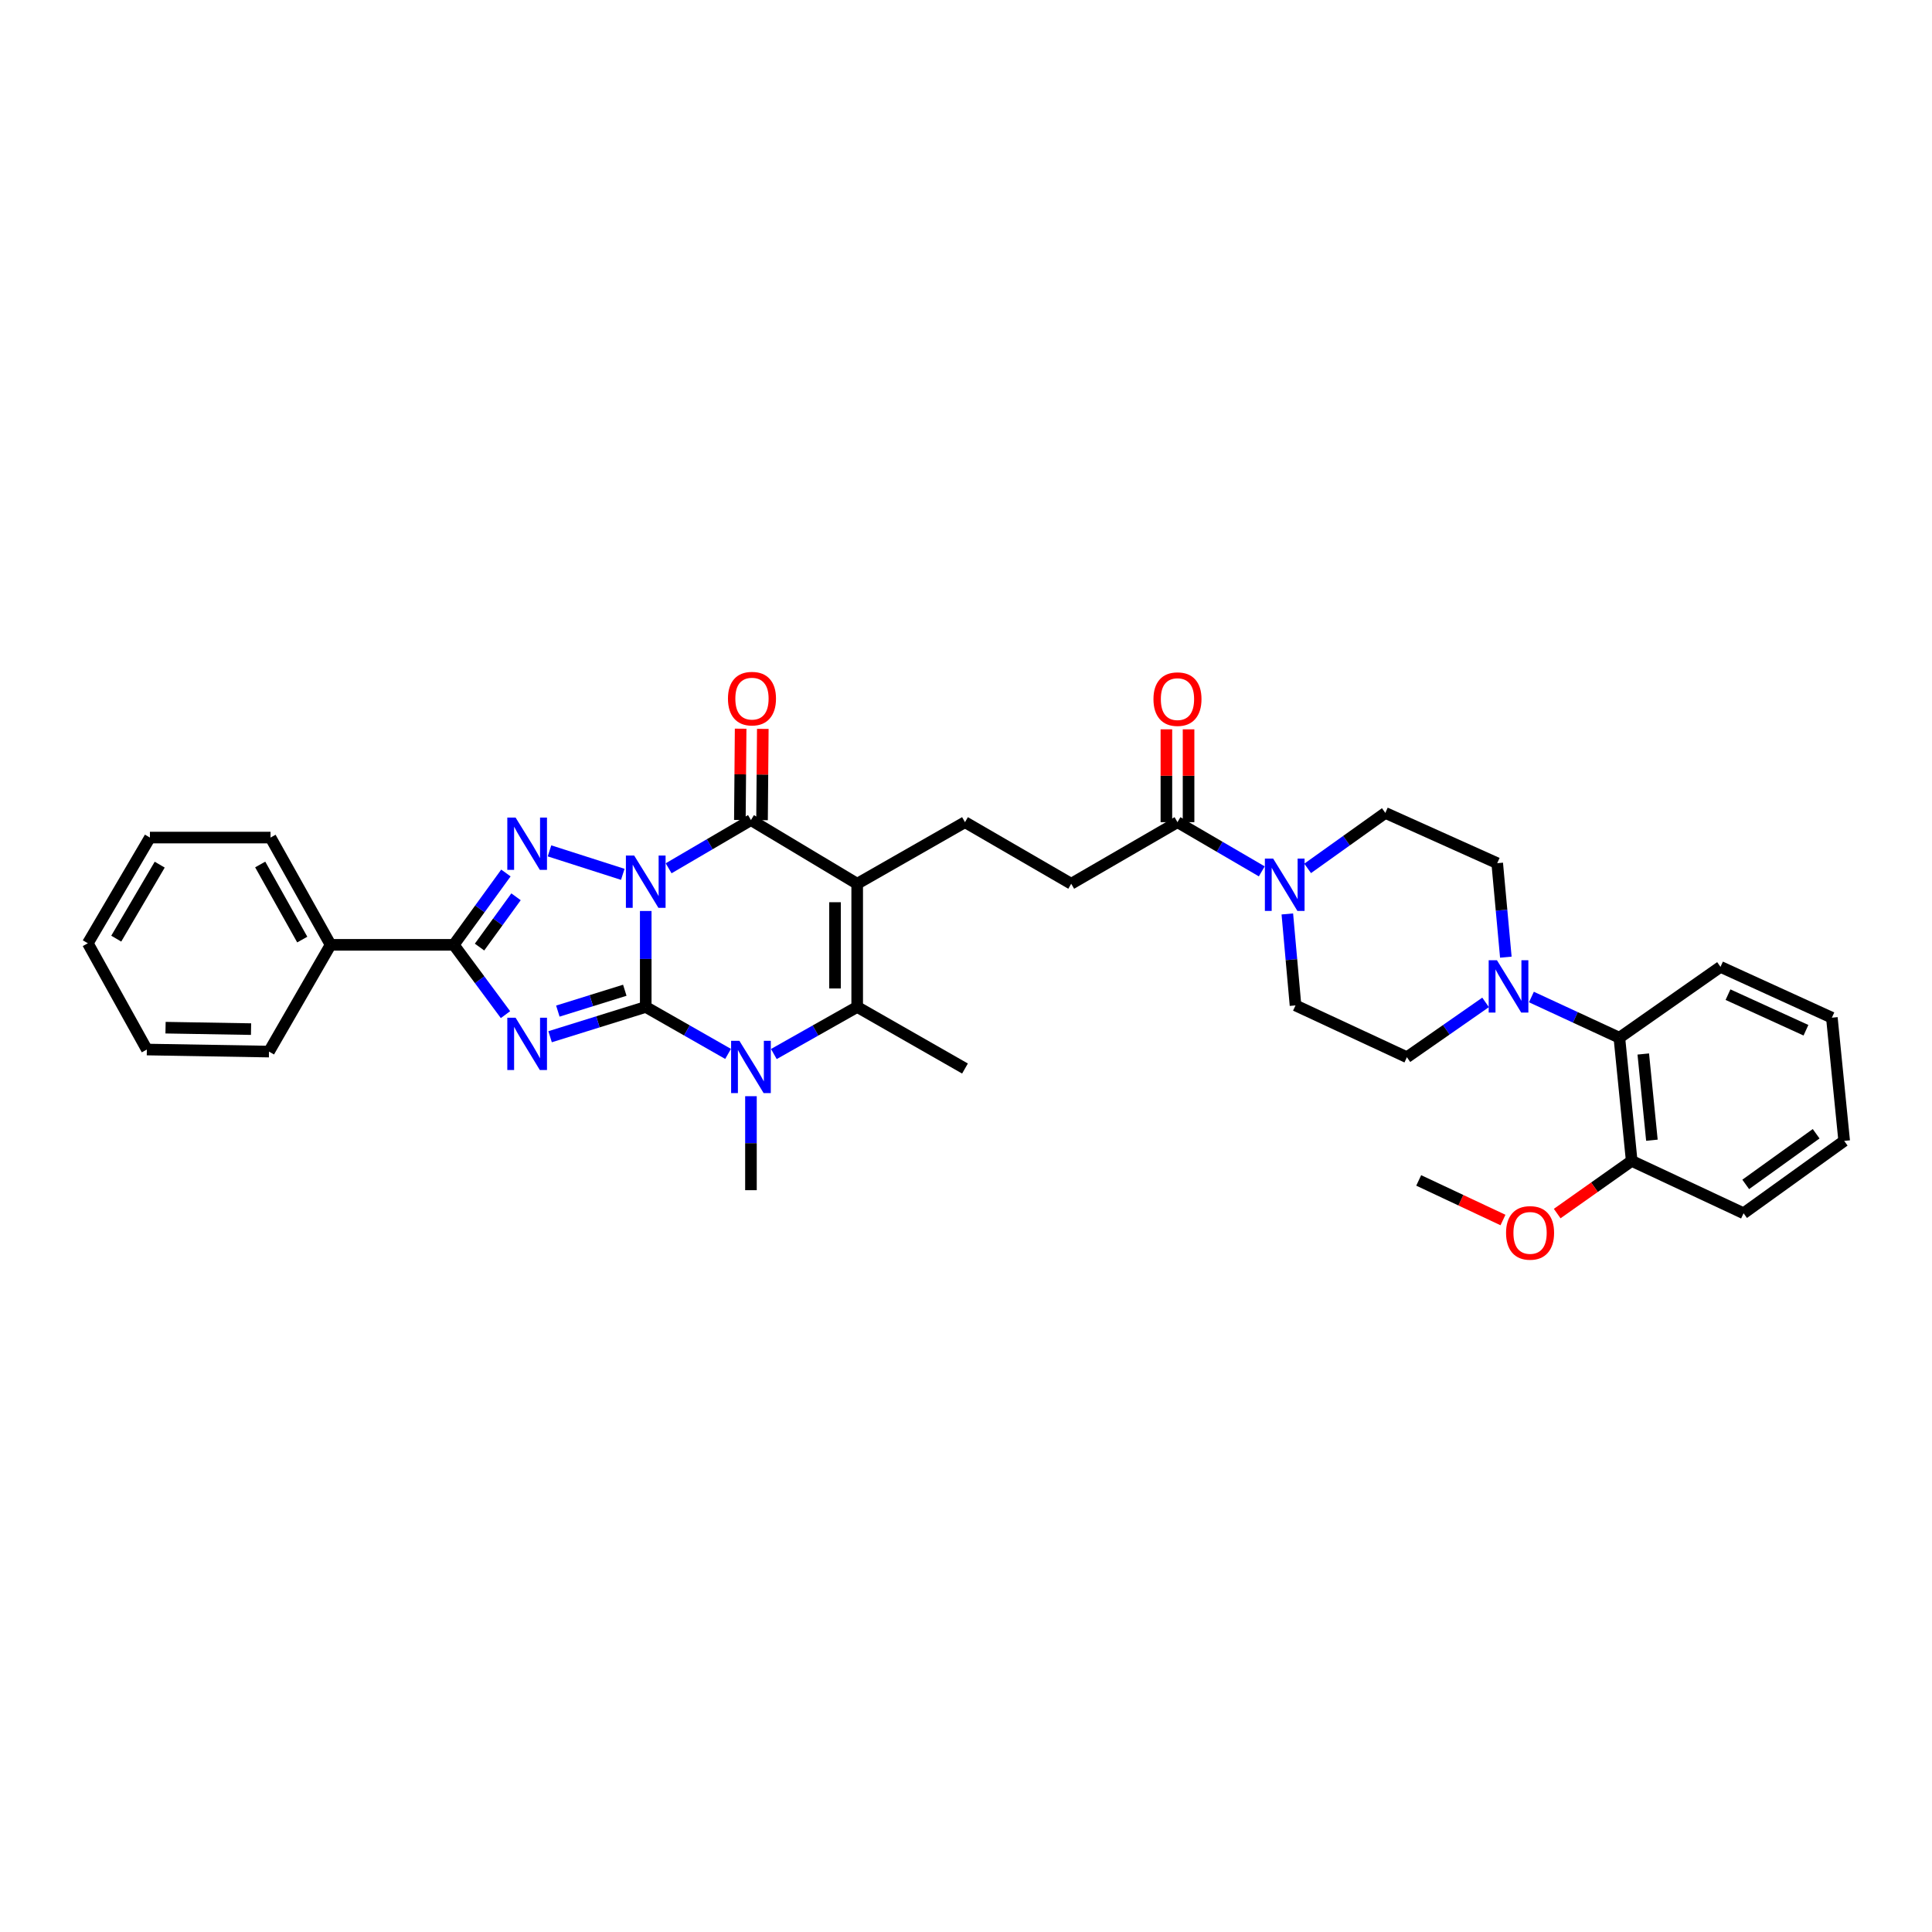 <?xml version='1.0' encoding='iso-8859-1'?>
<svg version='1.1' baseProfile='full'
              xmlns='http://www.w3.org/2000/svg'
                      xmlns:rdkit='http://www.rdkit.org/xml'
                      xmlns:xlink='http://www.w3.org/1999/xlink'
                  xml:space='preserve'
width='1000px' height='1000px' viewBox='0 0 1000 1000'>
<!-- END OF HEADER -->
<rect style='opacity:1.0;fill:#FFFFFF;stroke:none' width='1000' height='1000' x='0' y='0'> </rect>
<path class='bond-0' d='M 334.233,471.524 L 334.233,496.358' style='fill:none;fill-rule:evenodd;stroke:#0000FF;stroke-width:6px;stroke-linecap:butt;stroke-linejoin:miter;stroke-opacity:1' />
<path class='bond-0' d='M 334.233,496.358 L 334.233,521.193' style='fill:none;fill-rule:evenodd;stroke:#000000;stroke-width:6px;stroke-linecap:butt;stroke-linejoin:miter;stroke-opacity:1' />
<path class='bond-2' d='M 322.352,452.558 L 284.421,440.409' style='fill:none;fill-rule:evenodd;stroke:#0000FF;stroke-width:6px;stroke-linecap:butt;stroke-linejoin:miter;stroke-opacity:1' />
<path class='bond-4' d='M 346.081,449.425 L 367.386,436.948' style='fill:none;fill-rule:evenodd;stroke:#0000FF;stroke-width:6px;stroke-linecap:butt;stroke-linejoin:miter;stroke-opacity:1' />
<path class='bond-4' d='M 367.386,436.948 L 388.692,424.471' style='fill:none;fill-rule:evenodd;stroke:#000000;stroke-width:6px;stroke-linecap:butt;stroke-linejoin:miter;stroke-opacity:1' />
<path class='bond-1' d='M 334.233,521.193 L 309.481,528.903' style='fill:none;fill-rule:evenodd;stroke:#000000;stroke-width:6px;stroke-linecap:butt;stroke-linejoin:miter;stroke-opacity:1' />
<path class='bond-1' d='M 309.481,528.903 L 284.728,536.612' style='fill:none;fill-rule:evenodd;stroke:#0000FF;stroke-width:6px;stroke-linecap:butt;stroke-linejoin:miter;stroke-opacity:1' />
<path class='bond-1' d='M 323.395,512.551 L 306.069,517.947' style='fill:none;fill-rule:evenodd;stroke:#000000;stroke-width:6px;stroke-linecap:butt;stroke-linejoin:miter;stroke-opacity:1' />
<path class='bond-1' d='M 306.069,517.947 L 288.742,523.344' style='fill:none;fill-rule:evenodd;stroke:#0000FF;stroke-width:6px;stroke-linecap:butt;stroke-linejoin:miter;stroke-opacity:1' />
<path class='bond-5' d='M 334.233,521.193 L 355.544,533.349' style='fill:none;fill-rule:evenodd;stroke:#000000;stroke-width:6px;stroke-linecap:butt;stroke-linejoin:miter;stroke-opacity:1' />
<path class='bond-5' d='M 355.544,533.349 L 376.855,545.505' style='fill:none;fill-rule:evenodd;stroke:#0000FF;stroke-width:6px;stroke-linecap:butt;stroke-linejoin:miter;stroke-opacity:1' />
<path class='bond-35' d='M 261.639,525.176 L 248.255,507.111' style='fill:none;fill-rule:evenodd;stroke:#0000FF;stroke-width:6px;stroke-linecap:butt;stroke-linejoin:miter;stroke-opacity:1' />
<path class='bond-35' d='M 248.255,507.111 L 234.871,489.046' style='fill:none;fill-rule:evenodd;stroke:#000000;stroke-width:6px;stroke-linecap:butt;stroke-linejoin:miter;stroke-opacity:1' />
<path class='bond-6' d='M 261.854,451.86 L 248.363,470.453' style='fill:none;fill-rule:evenodd;stroke:#0000FF;stroke-width:6px;stroke-linecap:butt;stroke-linejoin:miter;stroke-opacity:1' />
<path class='bond-6' d='M 248.363,470.453 L 234.871,489.046' style='fill:none;fill-rule:evenodd;stroke:#000000;stroke-width:6px;stroke-linecap:butt;stroke-linejoin:miter;stroke-opacity:1' />
<path class='bond-6' d='M 267.094,464.177 L 257.65,477.192' style='fill:none;fill-rule:evenodd;stroke:#0000FF;stroke-width:6px;stroke-linecap:butt;stroke-linejoin:miter;stroke-opacity:1' />
<path class='bond-6' d='M 257.65,477.192 L 248.206,490.207' style='fill:none;fill-rule:evenodd;stroke:#000000;stroke-width:6px;stroke-linecap:butt;stroke-linejoin:miter;stroke-opacity:1' />
<path class='bond-3' d='M 443.68,457.428 L 388.692,424.471' style='fill:none;fill-rule:evenodd;stroke:#000000;stroke-width:6px;stroke-linecap:butt;stroke-linejoin:miter;stroke-opacity:1' />
<path class='bond-7' d='M 443.68,457.428 L 443.68,521.193' style='fill:none;fill-rule:evenodd;stroke:#000000;stroke-width:6px;stroke-linecap:butt;stroke-linejoin:miter;stroke-opacity:1' />
<path class='bond-7' d='M 432.205,466.992 L 432.205,511.629' style='fill:none;fill-rule:evenodd;stroke:#000000;stroke-width:6px;stroke-linecap:butt;stroke-linejoin:miter;stroke-opacity:1' />
<path class='bond-11' d='M 443.68,457.428 L 499.477,425.554' style='fill:none;fill-rule:evenodd;stroke:#000000;stroke-width:6px;stroke-linecap:butt;stroke-linejoin:miter;stroke-opacity:1' />
<path class='bond-13' d='M 394.429,424.519 L 394.628,400.894' style='fill:none;fill-rule:evenodd;stroke:#000000;stroke-width:6px;stroke-linecap:butt;stroke-linejoin:miter;stroke-opacity:1' />
<path class='bond-13' d='M 394.628,400.894 L 394.826,377.269' style='fill:none;fill-rule:evenodd;stroke:#FF0000;stroke-width:6px;stroke-linecap:butt;stroke-linejoin:miter;stroke-opacity:1' />
<path class='bond-13' d='M 382.955,424.422 L 383.154,400.797' style='fill:none;fill-rule:evenodd;stroke:#000000;stroke-width:6px;stroke-linecap:butt;stroke-linejoin:miter;stroke-opacity:1' />
<path class='bond-13' d='M 383.154,400.797 L 383.352,377.172' style='fill:none;fill-rule:evenodd;stroke:#FF0000;stroke-width:6px;stroke-linecap:butt;stroke-linejoin:miter;stroke-opacity:1' />
<path class='bond-22' d='M 388.692,567.391 L 388.692,591.713' style='fill:none;fill-rule:evenodd;stroke:#0000FF;stroke-width:6px;stroke-linecap:butt;stroke-linejoin:miter;stroke-opacity:1' />
<path class='bond-22' d='M 388.692,591.713 L 388.692,616.036' style='fill:none;fill-rule:evenodd;stroke:#000000;stroke-width:6px;stroke-linecap:butt;stroke-linejoin:miter;stroke-opacity:1' />
<path class='bond-36' d='M 400.54,545.564 L 422.11,533.379' style='fill:none;fill-rule:evenodd;stroke:#0000FF;stroke-width:6px;stroke-linecap:butt;stroke-linejoin:miter;stroke-opacity:1' />
<path class='bond-36' d='M 422.11,533.379 L 443.68,521.193' style='fill:none;fill-rule:evenodd;stroke:#000000;stroke-width:6px;stroke-linecap:butt;stroke-linejoin:miter;stroke-opacity:1' />
<path class='bond-14' d='M 234.871,489.046 L 171.118,489.046' style='fill:none;fill-rule:evenodd;stroke:#000000;stroke-width:6px;stroke-linecap:butt;stroke-linejoin:miter;stroke-opacity:1' />
<path class='bond-23' d='M 443.68,521.193 L 499.477,553.067' style='fill:none;fill-rule:evenodd;stroke:#000000;stroke-width:6px;stroke-linecap:butt;stroke-linejoin:miter;stroke-opacity:1' />
<path class='bond-8' d='M 653.094,451.019 L 631.276,438.287' style='fill:none;fill-rule:evenodd;stroke:#0000FF;stroke-width:6px;stroke-linecap:butt;stroke-linejoin:miter;stroke-opacity:1' />
<path class='bond-8' d='M 631.276,438.287 L 609.459,425.554' style='fill:none;fill-rule:evenodd;stroke:#000000;stroke-width:6px;stroke-linecap:butt;stroke-linejoin:miter;stroke-opacity:1' />
<path class='bond-16' d='M 676.839,449.475 L 696.942,435.121' style='fill:none;fill-rule:evenodd;stroke:#0000FF;stroke-width:6px;stroke-linecap:butt;stroke-linejoin:miter;stroke-opacity:1' />
<path class='bond-16' d='M 696.942,435.121 L 717.045,420.767' style='fill:none;fill-rule:evenodd;stroke:#000000;stroke-width:6px;stroke-linecap:butt;stroke-linejoin:miter;stroke-opacity:1' />
<path class='bond-17' d='M 666.321,473.057 L 668.438,496.727' style='fill:none;fill-rule:evenodd;stroke:#0000FF;stroke-width:6px;stroke-linecap:butt;stroke-linejoin:miter;stroke-opacity:1' />
<path class='bond-17' d='M 668.438,496.727 L 670.554,520.397' style='fill:none;fill-rule:evenodd;stroke:#000000;stroke-width:6px;stroke-linecap:butt;stroke-linejoin:miter;stroke-opacity:1' />
<path class='bond-9' d='M 768.938,518.839 L 748.576,533.027' style='fill:none;fill-rule:evenodd;stroke:#0000FF;stroke-width:6px;stroke-linecap:butt;stroke-linejoin:miter;stroke-opacity:1' />
<path class='bond-9' d='M 748.576,533.027 L 728.213,547.215' style='fill:none;fill-rule:evenodd;stroke:#000000;stroke-width:6px;stroke-linecap:butt;stroke-linejoin:miter;stroke-opacity:1' />
<path class='bond-12' d='M 792.661,516.053 L 815.421,526.592' style='fill:none;fill-rule:evenodd;stroke:#0000FF;stroke-width:6px;stroke-linecap:butt;stroke-linejoin:miter;stroke-opacity:1' />
<path class='bond-12' d='M 815.421,526.592 L 838.182,537.13' style='fill:none;fill-rule:evenodd;stroke:#000000;stroke-width:6px;stroke-linecap:butt;stroke-linejoin:miter;stroke-opacity:1' />
<path class='bond-38' d='M 779.421,495.426 L 777.19,471.107' style='fill:none;fill-rule:evenodd;stroke:#0000FF;stroke-width:6px;stroke-linecap:butt;stroke-linejoin:miter;stroke-opacity:1' />
<path class='bond-38' d='M 777.19,471.107 L 774.958,446.788' style='fill:none;fill-rule:evenodd;stroke:#000000;stroke-width:6px;stroke-linecap:butt;stroke-linejoin:miter;stroke-opacity:1' />
<path class='bond-10' d='M 609.459,425.554 L 554.459,457.428' style='fill:none;fill-rule:evenodd;stroke:#000000;stroke-width:6px;stroke-linecap:butt;stroke-linejoin:miter;stroke-opacity:1' />
<path class='bond-20' d='M 615.197,425.554 L 615.197,401.525' style='fill:none;fill-rule:evenodd;stroke:#000000;stroke-width:6px;stroke-linecap:butt;stroke-linejoin:miter;stroke-opacity:1' />
<path class='bond-20' d='M 615.197,401.525 L 615.197,377.496' style='fill:none;fill-rule:evenodd;stroke:#FF0000;stroke-width:6px;stroke-linecap:butt;stroke-linejoin:miter;stroke-opacity:1' />
<path class='bond-20' d='M 603.722,425.554 L 603.722,401.525' style='fill:none;fill-rule:evenodd;stroke:#000000;stroke-width:6px;stroke-linecap:butt;stroke-linejoin:miter;stroke-opacity:1' />
<path class='bond-20' d='M 603.722,401.525 L 603.722,377.496' style='fill:none;fill-rule:evenodd;stroke:#FF0000;stroke-width:6px;stroke-linecap:butt;stroke-linejoin:miter;stroke-opacity:1' />
<path class='bond-15' d='M 499.477,425.554 L 554.459,457.428' style='fill:none;fill-rule:evenodd;stroke:#000000;stroke-width:6px;stroke-linecap:butt;stroke-linejoin:miter;stroke-opacity:1' />
<path class='bond-21' d='M 838.182,537.13 L 844.563,600.877' style='fill:none;fill-rule:evenodd;stroke:#000000;stroke-width:6px;stroke-linecap:butt;stroke-linejoin:miter;stroke-opacity:1' />
<path class='bond-21' d='M 850.557,545.549 L 855.024,590.172' style='fill:none;fill-rule:evenodd;stroke:#000000;stroke-width:6px;stroke-linecap:butt;stroke-linejoin:miter;stroke-opacity:1' />
<path class='bond-25' d='M 838.182,537.13 L 890.525,500.45' style='fill:none;fill-rule:evenodd;stroke:#000000;stroke-width:6px;stroke-linecap:butt;stroke-linejoin:miter;stroke-opacity:1' />
<path class='bond-26' d='M 171.118,489.046 L 140.029,433.523' style='fill:none;fill-rule:evenodd;stroke:#000000;stroke-width:6px;stroke-linecap:butt;stroke-linejoin:miter;stroke-opacity:1' />
<path class='bond-26' d='M 156.443,486.323 L 134.681,447.457' style='fill:none;fill-rule:evenodd;stroke:#000000;stroke-width:6px;stroke-linecap:butt;stroke-linejoin:miter;stroke-opacity:1' />
<path class='bond-27' d='M 171.118,489.046 L 139.232,544.302' style='fill:none;fill-rule:evenodd;stroke:#000000;stroke-width:6px;stroke-linecap:butt;stroke-linejoin:miter;stroke-opacity:1' />
<path class='bond-18' d='M 717.045,420.767 L 774.958,446.788' style='fill:none;fill-rule:evenodd;stroke:#000000;stroke-width:6px;stroke-linecap:butt;stroke-linejoin:miter;stroke-opacity:1' />
<path class='bond-19' d='M 670.554,520.397 L 728.213,547.215' style='fill:none;fill-rule:evenodd;stroke:#000000;stroke-width:6px;stroke-linecap:butt;stroke-linejoin:miter;stroke-opacity:1' />
<path class='bond-24' d='M 844.563,600.877 L 825.282,614.508' style='fill:none;fill-rule:evenodd;stroke:#000000;stroke-width:6px;stroke-linecap:butt;stroke-linejoin:miter;stroke-opacity:1' />
<path class='bond-24' d='M 825.282,614.508 L 806.001,628.14' style='fill:none;fill-rule:evenodd;stroke:#FF0000;stroke-width:6px;stroke-linecap:butt;stroke-linejoin:miter;stroke-opacity:1' />
<path class='bond-28' d='M 844.563,600.877 L 902.471,627.982' style='fill:none;fill-rule:evenodd;stroke:#000000;stroke-width:6px;stroke-linecap:butt;stroke-linejoin:miter;stroke-opacity:1' />
<path class='bond-29' d='M 777.937,631.477 L 756.128,621.229' style='fill:none;fill-rule:evenodd;stroke:#FF0000;stroke-width:6px;stroke-linecap:butt;stroke-linejoin:miter;stroke-opacity:1' />
<path class='bond-29' d='M 756.128,621.229 L 734.32,610.981' style='fill:none;fill-rule:evenodd;stroke:#000000;stroke-width:6px;stroke-linecap:butt;stroke-linejoin:miter;stroke-opacity:1' />
<path class='bond-30' d='M 890.525,500.45 L 948.171,526.758' style='fill:none;fill-rule:evenodd;stroke:#000000;stroke-width:6px;stroke-linecap:butt;stroke-linejoin:miter;stroke-opacity:1' />
<path class='bond-30' d='M 894.408,514.835 L 934.76,533.251' style='fill:none;fill-rule:evenodd;stroke:#000000;stroke-width:6px;stroke-linecap:butt;stroke-linejoin:miter;stroke-opacity:1' />
<path class='bond-31' d='M 140.029,433.523 L 77.596,433.523' style='fill:none;fill-rule:evenodd;stroke:#000000;stroke-width:6px;stroke-linecap:butt;stroke-linejoin:miter;stroke-opacity:1' />
<path class='bond-33' d='M 139.232,544.302 L 76.008,543.237' style='fill:none;fill-rule:evenodd;stroke:#000000;stroke-width:6px;stroke-linecap:butt;stroke-linejoin:miter;stroke-opacity:1' />
<path class='bond-33' d='M 129.942,532.669 L 85.685,531.924' style='fill:none;fill-rule:evenodd;stroke:#000000;stroke-width:6px;stroke-linecap:butt;stroke-linejoin:miter;stroke-opacity:1' />
<path class='bond-39' d='M 902.471,627.982 L 954.545,590.524' style='fill:none;fill-rule:evenodd;stroke:#000000;stroke-width:6px;stroke-linecap:butt;stroke-linejoin:miter;stroke-opacity:1' />
<path class='bond-39' d='M 903.582,613.048 L 940.034,586.828' style='fill:none;fill-rule:evenodd;stroke:#000000;stroke-width:6px;stroke-linecap:butt;stroke-linejoin:miter;stroke-opacity:1' />
<path class='bond-32' d='M 948.171,526.758 L 954.545,590.524' style='fill:none;fill-rule:evenodd;stroke:#000000;stroke-width:6px;stroke-linecap:butt;stroke-linejoin:miter;stroke-opacity:1' />
<path class='bond-37' d='M 77.596,433.523 L 45.455,488.236' style='fill:none;fill-rule:evenodd;stroke:#000000;stroke-width:6px;stroke-linecap:butt;stroke-linejoin:miter;stroke-opacity:1' />
<path class='bond-37' d='M 82.668,447.542 L 60.169,485.841' style='fill:none;fill-rule:evenodd;stroke:#000000;stroke-width:6px;stroke-linecap:butt;stroke-linejoin:miter;stroke-opacity:1' />
<path class='bond-34' d='M 76.008,543.237 L 45.455,488.236' style='fill:none;fill-rule:evenodd;stroke:#000000;stroke-width:6px;stroke-linecap:butt;stroke-linejoin:miter;stroke-opacity:1' />
<path  class='atom-0' d='M 328.247 442.823
L 337.121 457.166
Q 338.001 458.581, 339.416 461.144
Q 340.831 463.707, 340.907 463.86
L 340.907 442.823
L 344.503 442.823
L 344.503 469.903
L 340.793 469.903
L 331.269 454.221
Q 330.16 452.385, 328.974 450.282
Q 327.827 448.178, 327.482 447.528
L 327.482 469.903
L 323.964 469.903
L 323.964 442.823
L 328.247 442.823
' fill='#0000FF'/>
<path  class='atom-2' d='M 266.866 526.771
L 275.739 541.114
Q 276.619 542.529, 278.034 545.092
Q 279.449 547.655, 279.526 547.808
L 279.526 526.771
L 283.121 526.771
L 283.121 553.851
L 279.411 553.851
L 269.887 538.169
Q 268.778 536.333, 267.592 534.23
Q 266.445 532.126, 266.101 531.476
L 266.101 553.851
L 262.582 553.851
L 262.582 526.771
L 266.866 526.771
' fill='#0000FF'/>
<path  class='atom-3' d='M 266.866 423.164
L 275.739 437.507
Q 276.619 438.922, 278.034 441.485
Q 279.449 444.047, 279.526 444.2
L 279.526 423.164
L 283.121 423.164
L 283.121 450.243
L 279.411 450.243
L 269.887 434.562
Q 268.778 432.726, 267.592 430.622
Q 266.445 428.519, 266.101 427.868
L 266.101 450.243
L 262.582 450.243
L 262.582 423.164
L 266.866 423.164
' fill='#0000FF'/>
<path  class='atom-6' d='M 382.706 538.717
L 391.58 553.06
Q 392.459 554.475, 393.875 557.038
Q 395.29 559.601, 395.366 559.754
L 395.366 538.717
L 398.962 538.717
L 398.962 565.797
L 395.252 565.797
L 385.728 550.115
Q 384.619 548.279, 383.433 546.176
Q 382.285 544.072, 381.941 543.422
L 381.941 565.797
L 378.422 565.797
L 378.422 538.717
L 382.706 538.717
' fill='#0000FF'/>
<path  class='atom-9' d='M 658.984 444.411
L 667.858 458.754
Q 668.737 460.169, 670.153 462.731
Q 671.568 465.294, 671.644 465.447
L 671.644 444.411
L 675.24 444.411
L 675.24 471.49
L 671.529 471.49
L 662.006 455.808
Q 660.897 453.973, 659.711 451.869
Q 658.563 449.765, 658.219 449.115
L 658.219 471.49
L 654.7 471.49
L 654.7 444.411
L 658.984 444.411
' fill='#0000FF'/>
<path  class='atom-10' d='M 774.825 497.027
L 783.698 511.37
Q 784.578 512.785, 785.993 515.348
Q 787.408 517.91, 787.485 518.063
L 787.485 497.027
L 791.08 497.027
L 791.08 524.107
L 787.37 524.107
L 777.846 508.425
Q 776.737 506.589, 775.551 504.485
Q 774.404 502.382, 774.06 501.732
L 774.06 524.107
L 770.541 524.107
L 770.541 497.027
L 774.825 497.027
' fill='#0000FF'/>
<path  class='atom-14' d='M 376.79 361.61
Q 376.79 355.108, 380.003 351.474
Q 383.216 347.841, 389.221 347.841
Q 395.226 347.841, 398.439 351.474
Q 401.652 355.108, 401.652 361.61
Q 401.652 368.189, 398.401 371.937
Q 395.15 375.647, 389.221 375.647
Q 383.254 375.647, 380.003 371.937
Q 376.79 368.227, 376.79 361.61
M 389.221 372.587
Q 393.352 372.587, 395.57 369.833
Q 397.827 367.041, 397.827 361.61
Q 397.827 356.294, 395.57 353.616
Q 393.352 350.901, 389.221 350.901
Q 385.09 350.901, 382.834 353.578
Q 380.615 356.255, 380.615 361.61
Q 380.615 367.079, 382.834 369.833
Q 385.09 372.587, 389.221 372.587
' fill='#FF0000'/>
<path  class='atom-21' d='M 597.029 361.865
Q 597.029 355.363, 600.242 351.729
Q 603.454 348.096, 609.459 348.096
Q 615.464 348.096, 618.677 351.729
Q 621.89 355.363, 621.89 361.865
Q 621.89 368.444, 618.639 372.192
Q 615.388 375.902, 609.459 375.902
Q 603.493 375.902, 600.242 372.192
Q 597.029 368.482, 597.029 361.865
M 609.459 372.842
Q 613.59 372.842, 615.809 370.088
Q 618.065 367.296, 618.065 361.865
Q 618.065 356.549, 615.809 353.871
Q 613.59 351.156, 609.459 351.156
Q 605.329 351.156, 603.072 353.833
Q 600.854 356.51, 600.854 361.865
Q 600.854 367.334, 603.072 370.088
Q 605.329 372.842, 609.459 372.842
' fill='#FF0000'/>
<path  class='atom-25' d='M 779.529 638.143
Q 779.529 631.641, 782.742 628.007
Q 785.955 624.374, 791.96 624.374
Q 797.965 624.374, 801.177 628.007
Q 804.39 631.641, 804.39 638.143
Q 804.39 644.722, 801.139 648.47
Q 797.888 652.18, 791.96 652.18
Q 785.993 652.18, 782.742 648.47
Q 779.529 644.76, 779.529 638.143
M 791.96 649.12
Q 796.09 649.12, 798.309 646.366
Q 800.565 643.574, 800.565 638.143
Q 800.565 632.826, 798.309 630.149
Q 796.09 627.434, 791.96 627.434
Q 787.829 627.434, 785.572 630.111
Q 783.354 632.788, 783.354 638.143
Q 783.354 643.612, 785.572 646.366
Q 787.829 649.12, 791.96 649.12
' fill='#FF0000'/>
</svg>

